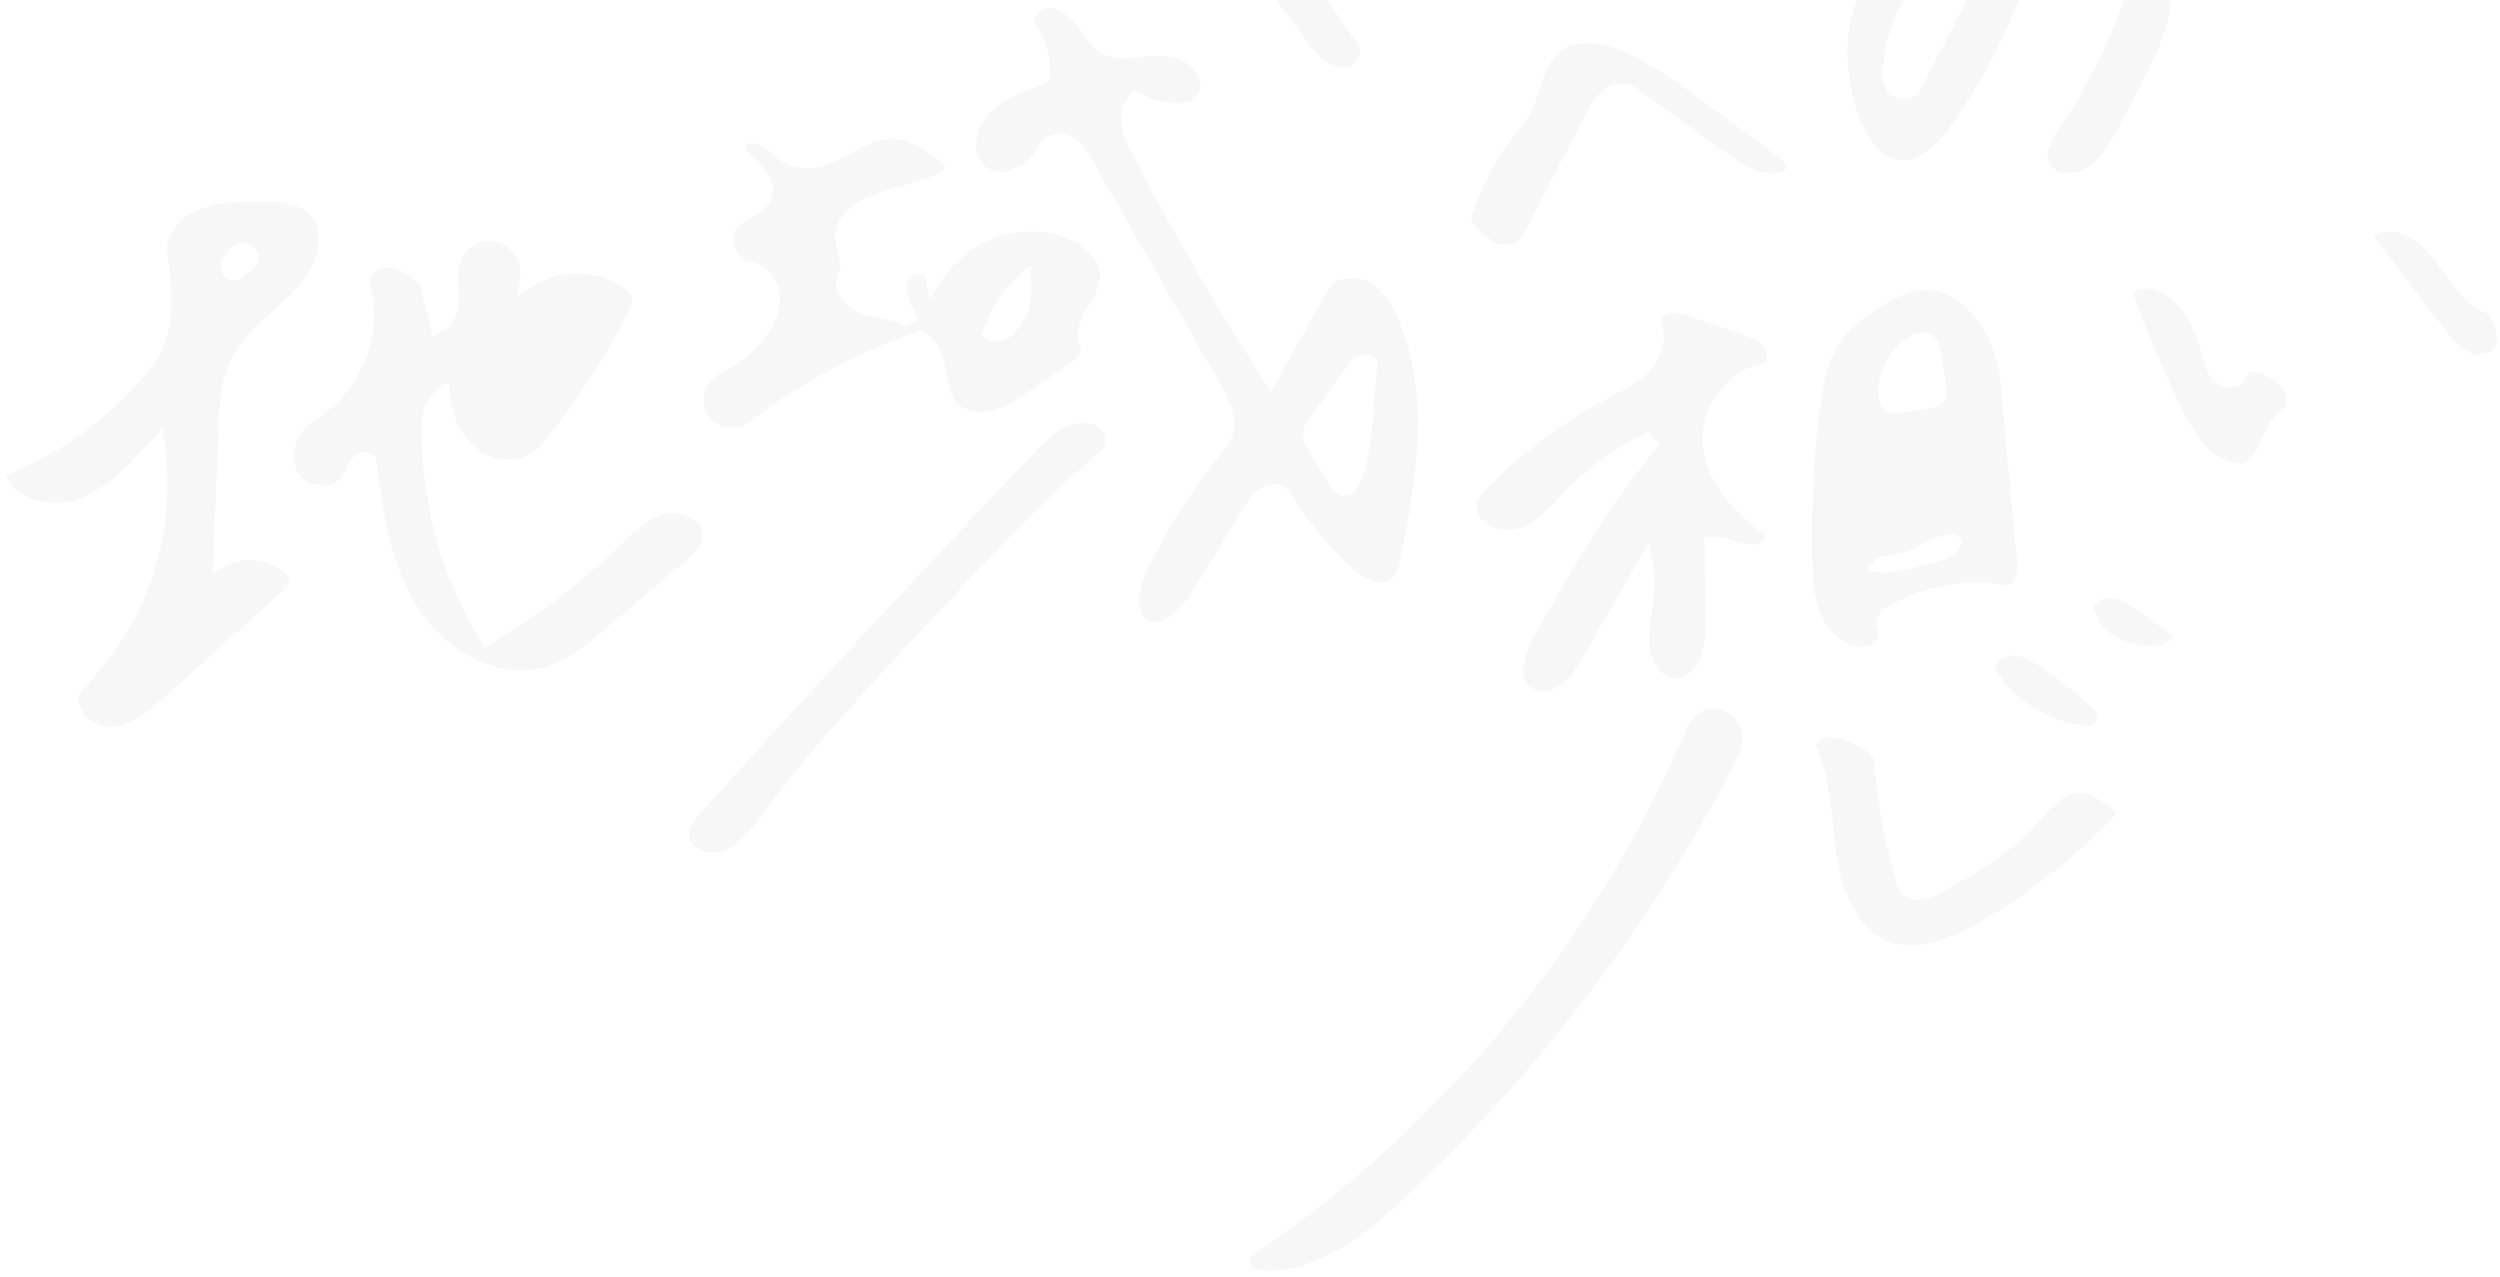 <svg xmlns="http://www.w3.org/2000/svg" xmlns:xlink="http://www.w3.org/1999/xlink" width="701" height="358" viewBox="0 0 701 358">
  <defs>
    <clipPath id="clip-path">
      <rect id="長方形_2041" data-name="長方形 2041" width="701" height="358" transform="translate(39 128)" fill="#fff" stroke="#707070" stroke-width="1"/>
    </clipPath>
  </defs>
  <g id="マスクグループ_621" data-name="マスクグループ 621" transform="translate(-39 -128)" clip-path="url(#clip-path)">
    <g id="グループ_700" data-name="グループ 700" transform="translate(-1004.391 -165.749) rotate(-9)" opacity="0.05">
      <g id="グループ_694" data-name="グループ 694" transform="translate(1382.3 534.674)">
        <path id="パス_9790" data-name="パス 9790" d="M1294.893,581.933a8.02,8.02,0,0,1-4.906-1.921,22.088,22.088,0,0,1-4.843-6.628,73.508,73.508,0,0,1,18.084-23.562c3.173-2.733,5.065-6.362,6.894-9.87,1.92-3.685,3.732-7.159,6.781-9.055a10.481,10.481,0,0,1,5.623-1.521c5.568,0,11.249,3.421,14.141,5.461,7.493,5.284,14.1,12,20.49,18.5l15.834,16.1c1.807,1.841,2.238,2.979,2.041,3.429a2.507,2.507,0,0,1-1.788.879,8.281,8.281,0,0,1-1.409.121c-4.636,0-9.135-3.835-13.308-7.979L1336.7,544.19a7.019,7.019,0,0,0-5-1.955,9.016,9.016,0,0,0-4.3,1.121,17.575,17.575,0,0,0-5.446,5.407l-21.408,29.03a11.927,11.927,0,0,1-3.582,3.677A4.537,4.537,0,0,1,1294.893,581.933Z" transform="translate(-1285.143 -529.375)" fill="#5A5A5A"/>
      </g>
      <g id="グループ_695" data-name="グループ 695" transform="translate(1493.389 506.915)">
        <path id="パス_9791" data-name="パス 9791" d="M1422.242,589.779c-3.015,0-6.45-1.489-6.878-4.251-.463-2.98,2.208-6.186,5.478-9.766a162.783,162.783,0,0,0,22.081-30.717c1.757-3.161,3.488-6.588,3.656-10.635.463-11.057-10.724-17.579-15.555-19.87l-3.828-1.815-1.573,3.931a167.8,167.8,0,0,1-34.717,53.738c-5.532,5.737-10.207,8.524-14.293,8.524a8.813,8.813,0,0,1-1.849-.2c-7.77-1.692-9.817-13.137-10.258-16.605-1.059-8.284-1.008-20.274,5.259-30.344,7.143-11.479,20.782-17.826,33-22.873,5.577-2.3,11.022-4.371,16.354-4.383,7.628,0,15.511,3.944,24.806,12.412,5.213,4.749,11.4,11.2,12.959,19.035,2.266,11.385-5.247,22.65-13.134,33.211l-6.785,9.084c-3.093,4.136-6.94,9.284-11.918,11.062a8.34,8.34,0,0,1-2.8.459Zm-21.557-68.1a8.128,8.128,0,0,0-3.607.916,45.623,45.623,0,0,0-23.627,30.584,8.127,8.127,0,0,0,.51,5.844,5.891,5.891,0,0,0,5.1,2.994,5.134,5.134,0,0,0,4.2-2.1l21.3-29.113c1.53-2.087,1.886-4.113,1.057-6.02A5.179,5.179,0,0,0,1400.684,521.675Z" transform="translate(-1363.988 -504.515)" fill="#5A5A5A"/>
      </g>
      <g id="グループ_696" data-name="グループ 696" transform="translate(1562.554 622.196)">
        <path id="パス_9792" data-name="パス 9792" d="M1466.717,672.826a7.308,7.308,0,0,1-3-.752c-6.1-2.8-9.044-10.022-11.314-17.412a318,318,0,0,1-8.063-32.125,5.112,5.112,0,0,1-.154-1.2c.105-1.147,2.631-1.159,2.657-1.159a6.624,6.624,0,0,1,2.7.555,15.6,15.6,0,0,1,5.054,3.713c4.235,4.7,5.354,11.592,6.138,18.241.228,1.931.572,4.839,2.591,6.9a6.214,6.214,0,0,0,4.368,1.781,4.96,4.96,0,0,0,4.835-3.131c-.011,0,.146-.114.663-.114a6.34,6.34,0,0,1,2.973.9c2.943,1.755,4.737,3.6,5.481,5.629.662,1.814.232,4.417-1.447,5.255-3.24,1.611-5.163,4.516-7.022,7.322-1.812,2.734-3.372,5.088-5.692,5.523A4.191,4.191,0,0,1,1466.717,672.826Z" transform="translate(-1444.184 -615.091)" fill="#5A5A5A"/>
        <path id="パス_9793" data-name="パス 9793" d="M1528.352,655.993a5.394,5.394,0,0,1-2.214-.444c-3.332-1.5-5.46-5.059-7.7-9.21l-14.631-27.091a4.432,4.432,0,0,1-.341-.8,7.248,7.248,0,0,1,2.9-.573,12.235,12.235,0,0,1,8.007,3.4c3.17,2.948,5.255,7.174,7.272,11.26l.7,1.409c1.907,3.826,4.291,8.105,8.5,10.508,2.266,1.3,2.375,5.415,2.259,8.4C1533.029,654.792,1530.58,655.993,1528.352,655.993Z" transform="translate(-1434.422 -617.877)" fill="#5A5A5A"/>
      </g>
      <g id="グループ_697" data-name="グループ 697" transform="translate(1138.647 492.223)">
        <path id="パス_9794" data-name="パス 9794" d="M1273.292,531.2a8.55,8.55,0,0,1-5.848-2.78,27.053,27.053,0,0,1-4.391-7.043l-.265-.542a182.086,182.086,0,0,0-13.66-23.2,2.5,2.5,0,0,1-.224-2.16,4.01,4.01,0,0,1,2.3-2.506,5.289,5.289,0,0,1,1.866-.324,10.138,10.138,0,0,1,4.9,1.546c6.528,3.846,10.173,11.515,13.1,17.676l6.6,13.89a3.262,3.262,0,0,1-.112,2.77,4.722,4.722,0,0,1-2.975,2.521A5.425,5.425,0,0,1,1273.292,531.2Z" transform="translate(-1057.537 -492.639)" fill="#5A5A5A"/>
        <path id="パス_9795" data-name="パス 9795" d="M1112.172,690.324a9.119,9.119,0,0,1-6.517-2.761,3.768,3.768,0,0,1-1.066-3.023c.3-2.389,2.853-4.634,5.443-6.729,34.768-28.14,70.422-56.193,105.969-83.379,3.251-2.488,6.937-5.307,10.827-6.478a12.583,12.583,0,0,1,3.572-.532,7.952,7.952,0,0,1,5.689,2.012,4.952,4.952,0,0,1,1.265,3.924,2.859,2.859,0,0,1-1.151,2.192c-24.3,15.465-47.17,33.56-69.291,51.062-13.184,10.43-26.818,21.216-39.013,33.37l-.628.627c-4.178,4.174-8.494,8.484-13.582,9.561A7.368,7.368,0,0,1,1112.172,690.324Z" transform="translate(-1104.561 -461.729)" fill="#5A5A5A"/>
        <path id="パス_9796" data-name="パス 9796" d="M1216.912,674.393A4.233,4.233,0,0,1,1214,673.3c-3.268-2.819-1.058-9.189,2.582-14.252a185.871,185.871,0,0,1,27.1-30.117c5.692-5.079,2.3-14.009,1.193-16.945l-26.122-68.9c-.785-2.071-1.859-4.908-4.258-6.763a7.638,7.638,0,0,0-4.6-1.553,5.975,5.975,0,0,0-5.139,2.613,13.045,13.045,0,0,1-10.347,5.644,6.962,6.962,0,0,1-5.371-2.238,7.423,7.423,0,0,1-1.654-5.484,12.664,12.664,0,0,1,4.248-8.392c4.605-3.985,11.248-5.246,17.108-6.359l1.651-.314.422-1.625a21.117,21.117,0,0,0-1.706-14.923,1.562,1.562,0,0,1,.144-1.695,5.342,5.342,0,0,1,4.282-2.3,3.417,3.417,0,0,1,1.113.176c3.609,1.248,5.8,5.262,7.9,9.619a15.239,15.239,0,0,0,2.838,4.4c3.094,3.066,7.554,3.252,11.135,3.4l.244.01c4.18.176,8.909.708,12.285,3.322,2.733,2.112,4.351,6.5,2.43,9.214a5.237,5.237,0,0,1-4.621,2.135c-3.871,0-8.506-2.341-11.552-4.53l-1.583-1.135-1.556,1.165c-3.823,2.866-4.526,8.047-2.086,15.4,7.712,23.219,16.615,46.336,26.464,68.706l1.777,4.034,18.082-22.894a16.317,16.317,0,0,1,4.351-4.327,6.812,6.812,0,0,1,3.368-.833,10.618,10.618,0,0,1,7.061,2.932c2.648,2.488,4.487,6.187,5.791,11.642,5.245,21.93-2.467,45.2-10.107,65.284-.882,2.319-1.8,4.482-3.365,5.46a3.8,3.8,0,0,1-2.1.607c-3.066,0-6.877-3.242-9.294-6.456a103.659,103.659,0,0,1-12.873-22.5,5,5,0,0,0-4.768-3.149c-3.009,0-6.241,2.2-7.973,4.25l-17.921,21.185C1225.621,670.317,1220.795,674.393,1216.912,674.393Zm68.533-64.993a6.639,6.639,0,0,0-4.44,2.192l-13.2,13.176a6.488,6.488,0,0,0-1.787,8.21l4.276,11.146c.7,1.832,2.49,3.687,4.547,3.687a3.5,3.5,0,0,0,2.677-1.248c4.357-5.051,5.96-11.549,7.372-17.281l4.433-17.969-1.364-1.057A4.065,4.065,0,0,0,1285.445,609.4Z" transform="translate(-1077.559 -490.337)" fill="#5A5A5A"/>
        <path id="パス_9797" data-name="パス 9797" d="M1200.467,602.724c-3.936,0-7.371-1.737-8.753-4.428-1.067-2.078-1.127-4.945-1.184-7.716-.094-4.307-.2-9.186-4.052-12.448l-.953-.805-1.23.221a170.346,170.346,0,0,0-50.557,17.705,7.234,7.234,0,0,1-3.419.822,8.542,8.542,0,0,1-7.879-5,8.5,8.5,0,0,1,5.554-10.686,29.965,29.965,0,0,0,15.514-9.63c2.8-3.306,4.272-6.666,4.365-9.985.127-4.55-2.766-8.784-6.727-9.845-2.181-.586-3.3-2.782-3.618-4.644s.01-4.3,1.873-5.579a19.1,19.1,0,0,1,3.428-1.641c3-1.209,6.712-2.707,7.58-6.78.791-3.7-1.535-6.809-3.4-9.306s-2.56-3.651-2.079-4.435a1.385,1.385,0,0,1,1.269-.495,4.947,4.947,0,0,1,2.891,1.043,21.008,21.008,0,0,1,2.539,2.592,20.613,20.613,0,0,0,4.18,3.937,12.8,12.8,0,0,0,7.222,2.078c3.629,0,7.32-1.246,10.889-2.452,3.367-1.136,6.847-2.309,10-2.309a11.563,11.563,0,0,1,1.619.11c4.226.6,7.82,3.739,11.745,7.471.589.561,1.817,1.729,1.837,2.481.033,1.089-2.5,2.084-4.973,2.419l-12.226,1.658c-9.685,1.313-15.117,4.9-16.144,10.653a17.708,17.708,0,0,0,.039,5.1c.209,1.985.375,3.554-.365,4.421a6.522,6.522,0,0,0-1.363,5.859,12.052,12.052,0,0,0,6.929,7.7c.959.411,1.969.773,2.863,1.092,2.778,1,5.847,1.9,6.874,3.758l.621-.009,3.947-1.11-.44-1.155c-1.35-3.538-2.506-7.528-.855-10.285a3.418,3.418,0,0,1,2.912-1.328c.075,0,1.868.01,1.919.968l.356,6.588,4.3-5a29.662,29.662,0,0,1,22.333-9.816,28.013,28.013,0,0,1,13.171,3.187c5.472,2.923,9.973,8.993,8.035,14.091a21.473,21.473,0,0,1-3.638,5.384c-2.753,3.334-5.868,7.111-4.566,12.067.352,1.341-1.992,3.119-4.469,4.286l-10.891,5.128c-3.978,1.873-8.091,3.81-12.33,4.047Q1200.817,602.724,1200.467,602.724Zm13.4-35.546a32.594,32.594,0,0,0-10.923,12.522l-.943,1.908,1.658,1.333a4.745,4.745,0,0,0,3,1.038,7.844,7.844,0,0,0,4.55-1.786A18.458,18.458,0,0,0,1218,569.609l.5-5.564Z" transform="translate(-1098.88 -484.351)" fill="#5A5A5A"/>
      </g>
      <g id="グループ_698" data-name="グループ 698" transform="translate(1275.42 613.327)">
        <path id="パス_9798" data-name="パス 9798" d="M1418.772,698.68a1.606,1.606,0,0,1-.3-.028,32.852,32.852,0,0,1-23.687-19.953c.565-1.851,2.784-2.846,4.7-2.846a5.516,5.516,0,0,1,.9.073c2.76.465,5.128,2.479,7.129,4.327a100.21,100.21,0,0,1,12.167,13.479,5.759,5.759,0,0,1,1.337,2.589,2.071,2.071,0,0,1-.586,1.551A2.32,2.32,0,0,1,1418.772,698.68Z" transform="translate(-1162.381 -566.014)" fill="#5A5A5A"/>
        <path id="パス_9799" data-name="パス 9799" d="M1433.479,682.256a19.688,19.688,0,0,1-10.117-3.476c-1.818-1.161-4-2.778-4.729-4.973a13.508,13.508,0,0,1-.335-1.316,7.863,7.863,0,0,0-1.273-3.257c.792-1.517,2.752-2.215,4.419-2.215a5.828,5.828,0,0,1,1.463.182c2.809.737,5.109,3.013,7.135,5.021l7.475,7.4a2.969,2.969,0,0,1,.794,1.255A8.517,8.517,0,0,1,1433.479,682.256Z" transform="translate(-1155.13 -568.894)" fill="#5A5A5A"/>
        <path id="パス_9800" data-name="パス 9800" d="M1223.013,812.433c-.853,0-1.709-.029-2.549-.089-2.931-.207-4.786-.851-5.836-2.025a2.769,2.769,0,0,1-.58-2.108l.1-.707.648-.3a340.7,340.7,0,0,0,143.929-127.559,8.424,8.424,0,0,1,6.965-3.738,7.379,7.379,0,0,1,2.067.289,8.222,8.222,0,0,1,5.739,7.783c-.051,3.5-2.335,6.81-4.876,10.177a462.138,462.138,0,0,1-107.015,102.415C1249.637,804.808,1236.675,812.433,1223.013,812.433Z" transform="translate(-1214.022 -564.443)" fill="#5A5A5A"/>
        <path id="パス_9801" data-name="パス 9801" d="M1376.08,748.351a19.048,19.048,0,0,1-9.781-2.44c-9.3-5.465-10.609-18.425-10.563-25.664.019-2.837.186-5.865.333-8.535.407-7.405.828-15.062-1.147-22.452l-.219-.814.646-.544a4.9,4.9,0,0,1,3.025-1.027c.143,0,.282.005.423.018,2.43.227,4.866,1.8,7.013,3.195,3.124,2.022,4.523,3.632,4.416,5.072a168.456,168.456,0,0,0,1.135,35.971c.407,2.921,2.9,4.735,6.5,4.735a13.969,13.969,0,0,0,4.68-.853c10.1-3.7,20.54-7.531,29.288-14.511.624-.5,1.248-1.012,1.876-1.533,3.508-2.891,7.131-5.877,10.831-5.877a7.487,7.487,0,0,1,.917.058c2.984.386,5.7,2.886,8.016,5.2a11.923,11.923,0,0,1,.991,1.091l.687.9-.783.821a11.1,11.1,0,0,1-1.337,1.13,172.334,172.334,0,0,1-39.9,22.13C1386.385,747.066,1380.806,748.351,1376.08,748.351Z" transform="translate(-1175.453 -562.42)" fill="#5A5A5A"/>
        <path id="パス_9802" data-name="パス 9802" d="M1335.289,690.581a5.129,5.129,0,0,1-1.085-.114c-4.333-.928-6.223-7.2-5.269-12.477a55.708,55.708,0,0,1,1.873-6.859c1.225-3.849,2.493-7.827,2.435-12.13l-.1-7.348-22.366,27.718c-2.363,2.931-5.043,6.253-8.425,7.9a9.456,9.456,0,0,1-4.053.935,5.865,5.865,0,0,1-4.572-1.81c-3.568-4.164,1.717-11.678,4.155-14.715,12.769-15.895,25.967-32.325,41.546-45.842l.809-.7-2.272-4.15-1.026.3a75.663,75.663,0,0,0-22.754,11.136c-1.037.747-2.07,1.525-3.108,2.308-4.445,3.352-9.044,6.82-14.176,7.435a7.871,7.871,0,0,1-.911.054,10.51,10.51,0,0,1-8.244-4.37,4.56,4.56,0,0,1-.589-4.5c.726-1.685,2.492-3.062,4.238-4.327a140.548,140.548,0,0,1,37.52-19.376l1.091-.367c3.6-1.2,7.326-2.447,10.546-4.9,4.42-3.36,6.621-8.477,5.608-13.033a1.226,1.226,0,0,1,.3-.982,3.312,3.312,0,0,1,2.274-1.261c.133-.009.263-.015.4-.015,1.982,0,4.217,1.2,6.015,2.159l12.334,6.594c2.9,1.552,5.384,3.017,6.384,5.229a3.7,3.7,0,0,1-.276,3.254,1.329,1.329,0,0,1-1.052.751c-9.485.272-18.234,8.087-19.914,17.79-2.254,13.017,7.134,24.167,12.93,29.654.067.065.075.146,0,.331a3.894,3.894,0,0,1-3.129,2.066,2.028,2.028,0,0,1-.219-.012,16.352,16.352,0,0,1-4.84-1.756,22.072,22.072,0,0,0-6.007-2.175l-2.661-.438-3.27,22.248c-.558,3.785-1.187,8.077-3.21,11.338C1340.59,688.753,1337.742,690.581,1335.289,690.581Z" transform="translate(-1191.064 -589.098)" fill="#5A5A5A"/>
        <path id="パス_9803" data-name="パス 9803" d="M1366.508,688.8a8.045,8.045,0,0,1-2.48-.415c-4.844-1.6-7.637-6.55-8.635-10.651-1.242-5.1-.636-10.657.093-15.91a291.791,291.791,0,0,1,8.465-40.077c1.988-6.945,4.576-14.768,10.169-19.674a38.509,38.509,0,0,1,8.426-5.195c4.461-2.205,9.219-4.246,13.8-4.246a14.786,14.786,0,0,1,2.1.147c7.82,1.125,13.036,8.742,15.126,14.921a35.768,35.768,0,0,1,1.582,15.944l-2.915,46.541c-.13,2.077-.276,4.427-1.24,6.1a3.51,3.51,0,0,1-2.652,1.819,1.37,1.37,0,0,1-.448-.074,48.19,48.19,0,0,0-15.685-2.59,48.919,48.919,0,0,0-18.292,3.547c-2.938,1.2-4.339,3.65-3.4,5.961a2.9,2.9,0,0,1-1.408,3.2A4.949,4.949,0,0,1,1366.508,688.8Zm10.543-24.317a20.8,20.8,0,0,0-2.389.117,4.36,4.36,0,0,0-2.239,1.206,7.132,7.132,0,0,1-.578.458l-2.125,1.451,2.414.89c.2.073.391.155.585.24a7.035,7.035,0,0,0,1.8.574,9.614,9.614,0,0,0,1.373.081c.294,0,.622-.007,1-.015.494-.01,1.074-.023,1.791-.023,1.33-.106,2.551-.2,3.774-.293,3.311-.255,6.735-.519,10.1-.939a6.509,6.509,0,0,0,3.131-1.672c.216-.174.43-.345.64-.5a2.375,2.375,0,0,0,1.109-2.74,3.2,3.2,0,0,0-2.531-1.945h-.09l-.1.012c-.7.092-1.429.155-2.161.22-2.445.216-4.974.439-7.059,1.672a9.334,9.334,0,0,1-5.044,1.237l-.56.005c-.464,0-.931-.009-1.4-.019C1378.013,664.488,1377.532,664.478,1377.051,664.478Zm18.116-60.091a7.4,7.4,0,0,0-2.33.427,17.809,17.809,0,0,0-11.863,16.025,5.224,5.224,0,0,0,1.277,3.669,3.548,3.548,0,0,0,2.552,1.091l10.224.051a4.5,4.5,0,0,0,5.091-4.911l.192-9.341c.093-4.428-1.787-6.084-3.38-6.694A4.927,4.927,0,0,0,1395.167,604.387Z" transform="translate(-1168.929 -587.947)" fill="#5A5A5A"/>
      </g>
      <g id="グループ_699" data-name="グループ 699" transform="translate(965.266 519.526)">
        <path id="パス_9804" data-name="パス 9804" d="M983.542,641.138a12.519,12.519,0,0,1-2.481-.245c-2.9-.591-5.714-3.606-6.4-6.865a4.3,4.3,0,0,1,1.452-4.669,80.628,80.628,0,0,0,33.419-62.96l.12-5.635-4.419,3.5c-6.517,5.16-14.625,11.58-23.642,12.62a16.343,16.343,0,0,1-1.862.1c-6.542,0-14.035-3.843-15.587-10.138a97.336,97.336,0,0,0,45.61-24.056c7.994-7.559,8.792-19.119,8.927-30.311.061-5.021,4.79-9.048,9.431-10.43a24.926,24.926,0,0,1,7.182-.939,76.542,76.542,0,0,1,9.977.887c5.807.779,11.715,1.879,14.588,5.957,4.111,5.835-.256,14.681-6.853,19.864-2.257,1.772-4.789,3.392-7.24,4.96-5.318,3.4-10.817,6.921-14.512,12.431-3.58,5.34-4.849,11.729-5.968,17.367l-8.023,40.435,4.359-1.494a13.287,13.287,0,0,1,4.306-.7,14.553,14.553,0,0,1,11.38,5.424,3.728,3.728,0,0,1,.952,1.954c0,1.263-2.277,2.74-3.135,3.3l-35.674,23.085C994.317,637.9,988.864,641.138,983.542,641.138Zm56.081-128.29a7.386,7.386,0,0,0-5.533,3.113,5.03,5.03,0,0,0-.92,4.635,3.685,3.685,0,0,0,3.472,2.323,3.382,3.382,0,0,0,2.714-1.29,6.458,6.458,0,0,0,3.718-2.477,4.041,4.041,0,0,0,.418-3.592A4,4,0,0,0,1039.622,512.848Z" transform="translate(-964.141 -501.112)" fill="#5A5A5A"/>
        <path id="パス_9805" data-name="パス 9805" d="M1087.9,639.522c-11.521,0-23.58-8.864-29.326-21.555-5.921-13.075-5.9-28.42-5.381-43.015l.054-1.517-1.278-.814a4.2,4.2,0,0,0-2.28-.682c-2.957,0-4.806,3.125-5.8,4.806a5.853,5.853,0,0,1-5.27,2.611c-3.348,0-6.462-1.817-7.578-4.417a9.392,9.392,0,0,1,.188-7.311,12.709,12.709,0,0,1,6.827-6.864c13.771-5.478,22.9-20.714,21.22-35.442a2.353,2.353,0,0,1,.684-1.865,5.638,5.638,0,0,1,4.005-1.693,4.524,4.524,0,0,1,.925.091c3.028.638,5.546,3.1,8.05,5.847l1.331,15.415,3.38-1.464c4.906-2.126,5.49-7.435,5.96-11.7a27.933,27.933,0,0,1,.864-5.085,9.249,9.249,0,0,1,8.649-6.054,7.629,7.629,0,0,1,2.251.33,9.093,9.093,0,0,1,5.792,10.865l-1.625,5.4,5.2-2.188a21.942,21.942,0,0,1,8.568-1.687,23.19,23.19,0,0,1,15.876,6.149,6.422,6.422,0,0,1,1.983,2.923c.255,1.527-1.014,3.379-2.224,4.993a222.385,222.385,0,0,1-29.494,32.207,11.2,11.2,0,0,1-7.528,2.67,14.125,14.125,0,0,1-8.589-2.91c-4.481-3.516-7.115-9.9-6.872-16.664l.176-4.906-4.2,2.541c-3.778,2.283-4.892,6.6-5.484,10.527a114.644,114.644,0,0,0,7,59.782l.987,2.456,2.457-.982a193.666,193.666,0,0,0,38.426-20.612l.818-.568c4.775-3.316,9.711-6.742,15.019-6.881l.2,0a9.662,9.662,0,0,1,7.544,3.965,4.77,4.77,0,0,1,.834,4.511c-.8,2.221-3.248,3.858-5.907,5.477l-24.207,14.737c-5.741,3.5-12.248,7.462-19.146,8.377a23.876,23.876,0,0,1-3.076.2Z" transform="translate(-949.846 -496.893)" fill="#5A5A5A"/>
      </g>
    </g>
  </g>
</svg>
